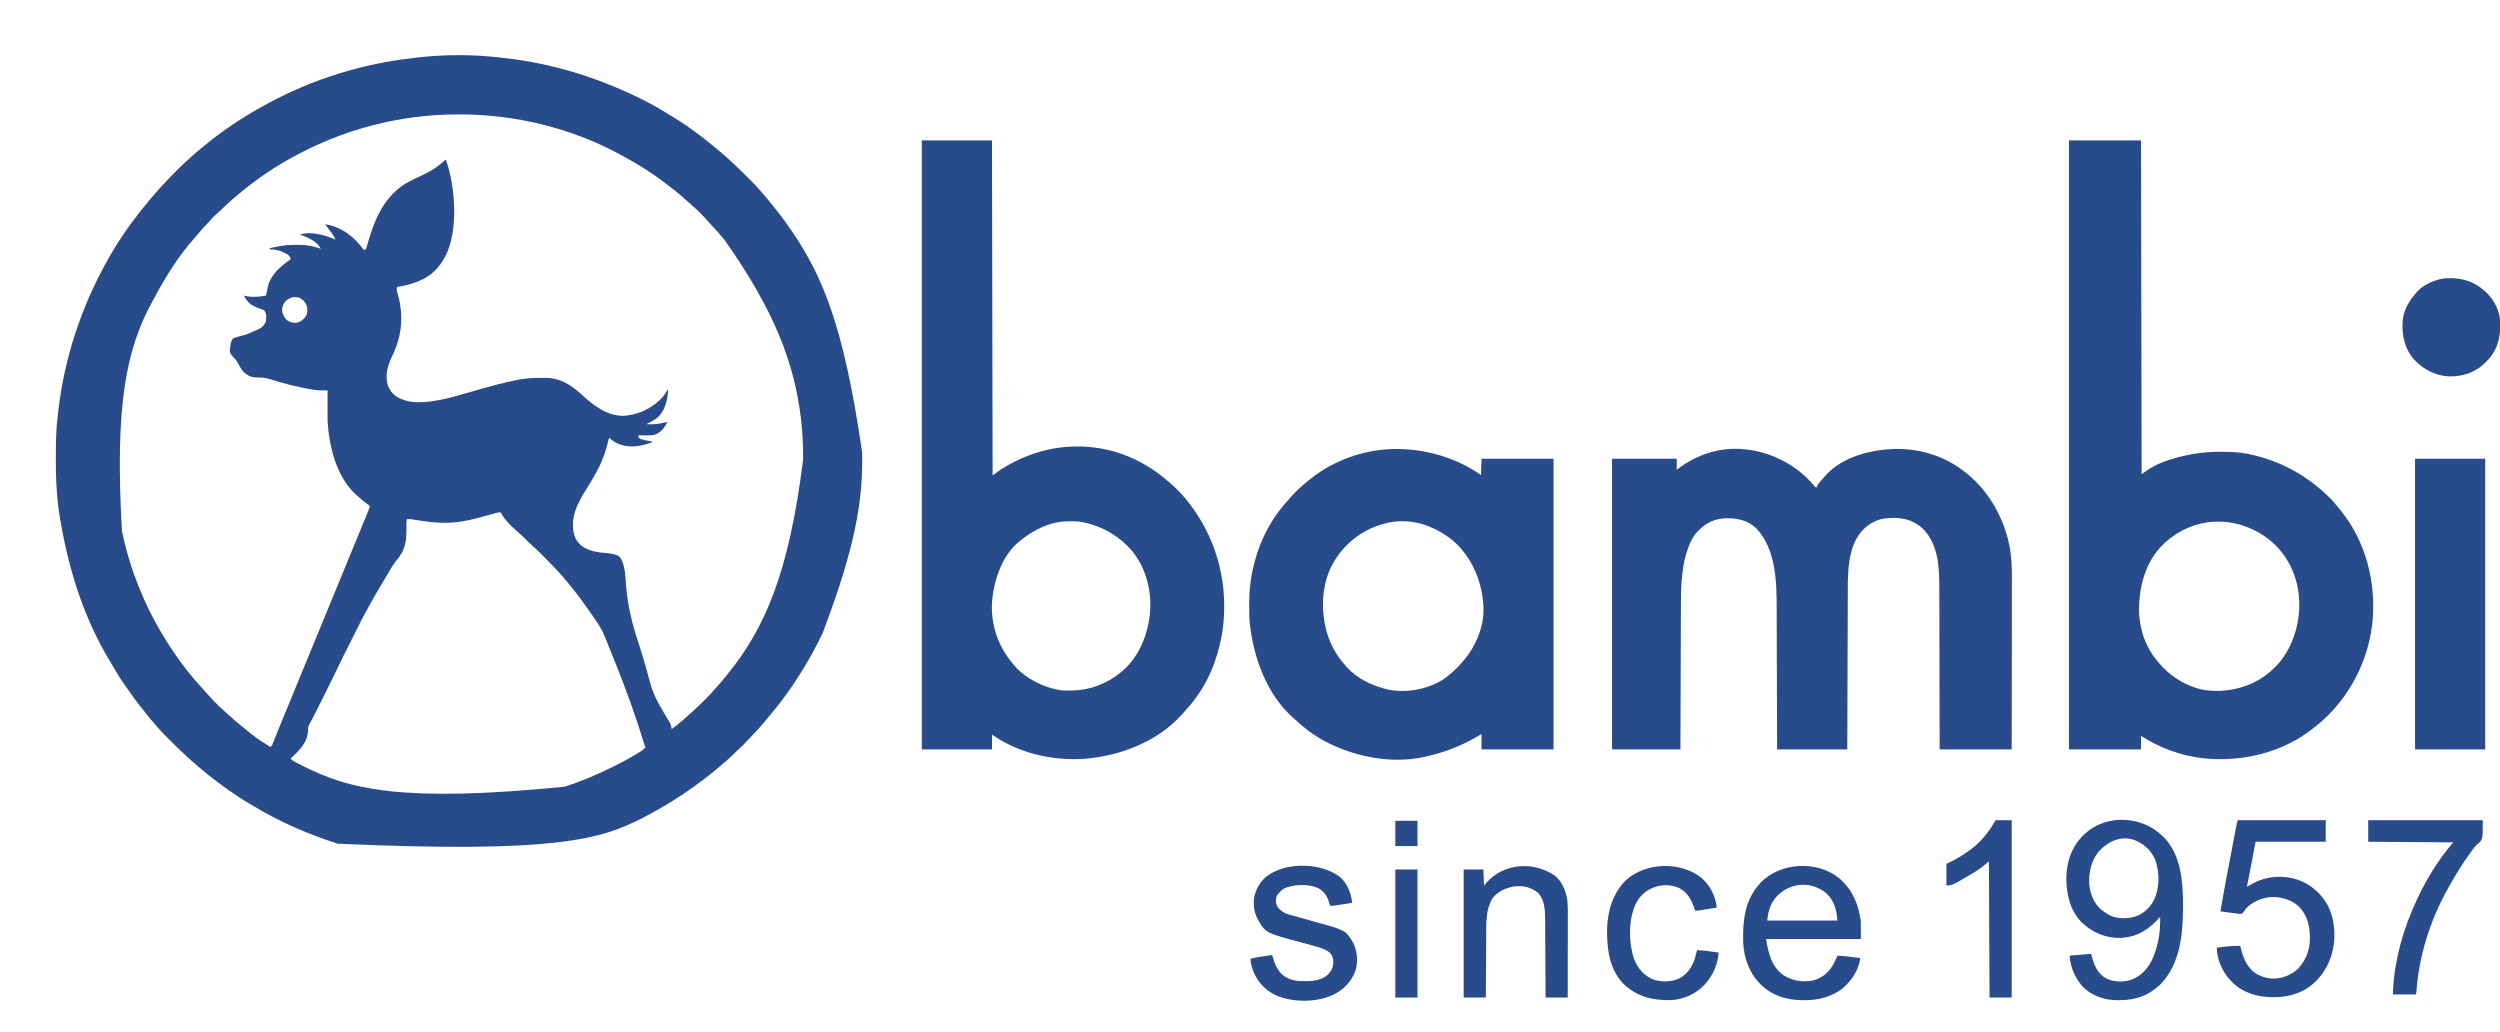 <?xml version="1.0" encoding="UTF-8"?>
<svg version="1.1" xmlns="http://www.w3.org/2000/svg" width="4060" height="1676">
<path d="M0 0 C2.165 0.262 4.332 0.509 6.499 0.754 C83.764 9.571 157.507 32.802 227.067 67.25 C228.018 67.72 228.968 68.19 229.948 68.674 C246.554 76.947 262.328 86.461 278.067 96.25 C279.509 97.142 279.509 97.142 280.98 98.051 C289.218 103.15 297.394 108.265 305.153 114.078 C307.473 115.807 309.809 117.498 312.169 119.172 C321.848 126.053 331.189 133.226 340.327 140.81 C342.767 142.829 345.231 144.819 347.692 146.812 C364.646 160.73 380.576 175.579 396.059 191.111 C398.09 193.148 400.127 195.18 402.165 197.211 C403.487 198.534 404.808 199.856 406.13 201.18 C406.725 201.773 407.319 202.365 407.932 202.976 C412.173 207.24 416.143 211.696 420.067 216.25 C421.113 217.441 422.159 218.631 423.208 219.82 C429.472 226.966 435.518 234.226 441.333 241.742 C443.165 244.109 445.029 246.443 446.927 248.758 C455.204 258.874 462.706 269.453 470.067 280.25 C470.588 281.012 471.109 281.774 471.646 282.56 C521.176 355.255 555.705 437.382 585.067 640.25 C585.1 641.538 585.1 641.538 585.134 642.853 C586.958 719.809 573.104 797.393 521.067 934.25 C520.503 935.423 519.938 936.595 519.357 937.804 C511.006 955.08 502.036 971.841 492.067 988.25 C491.518 989.161 490.969 990.071 490.404 991.01 C473.356 1019.245 454.113 1046.114 432.669 1071.18 C430.325 1073.927 428.068 1076.738 425.817 1079.562 C420.253 1086.392 414.164 1092.719 408.099 1099.1 C406.041 1101.277 404.001 1103.47 401.966 1105.668 C395.091 1113.073 388.146 1120.228 380.61 1126.961 C378.438 1128.916 376.362 1130.914 374.317 1133 C370.741 1136.628 366.934 1139.936 363.067 1143.25 C362.047 1144.134 361.028 1145.018 360.009 1145.902 C345.197 1158.721 329.96 1170.796 314.067 1182.25 C313.333 1182.78 312.599 1183.31 311.843 1183.856 C286.813 1201.885 260.402 1217.962 233.067 1232.25 C231.963 1232.827 230.86 1233.404 229.722 1233.999 C160.812 1269.776 86.161 1292.1 -266.261 1276.435 C-313.653 1261.382 -359.571 1241.592 -402.197 1215.894 C-404.852 1214.298 -407.521 1212.728 -410.195 1211.164 C-421.795 1204.35 -432.949 1197.016 -443.933 1189.25 C-444.709 1188.702 -445.486 1188.153 -446.286 1187.588 C-456.398 1180.423 -466.277 1173.018 -475.933 1165.25 C-476.564 1164.745 -477.195 1164.24 -477.845 1163.72 C-498.266 1147.37 -517.459 1129.913 -535.925 1111.389 C-537.956 1109.352 -539.993 1107.32 -542.031 1105.289 C-543.352 1103.966 -544.674 1102.644 -545.995 1101.32 C-546.59 1100.727 -547.185 1100.135 -547.798 1099.524 C-552.038 1095.26 -556.009 1090.804 -559.933 1086.25 C-560.978 1085.059 -562.025 1083.869 -563.073 1082.68 C-569.336 1075.535 -575.382 1068.277 -581.195 1060.762 C-583.038 1058.381 -584.916 1056.034 -586.827 1053.707 C-593.656 1045.377 -599.834 1036.742 -605.843 1027.805 C-608.09 1024.467 -610.404 1021.196 -612.788 1017.956 C-618.979 1009.53 -624.254 1000.6 -629.547 991.592 C-630.759 989.543 -631.99 987.508 -633.238 985.48 C-676.204 915.544 -704.307 835.259 -719.745 733.688 C-719.845 732.912 -719.944 732.137 -720.047 731.338 C-723.299 705.636 -724.315 679.966 -724.251 654.088 C-724.245 651.774 -724.242 649.46 -724.24 647.146 C-724.204 625.11 -723.86 603.215 -721.183 581.317 C-720.921 579.152 -720.674 576.985 -720.429 574.818 C-710.589 488.595 -683.216 404.247 -638.933 326.25 C-638.494 325.476 -638.055 324.702 -637.603 323.904 C-620.752 294.397 -601.017 266.129 -579.357 239.974 C-577.344 237.538 -575.36 235.08 -573.37 232.625 C-559.119 215.27 -543.848 199.081 -527.995 183.188 C-527.409 182.599 -526.823 182.01 -526.219 181.403 C-519.966 175.129 -513.691 168.986 -506.933 163.25 C-505.325 161.796 -503.72 160.338 -502.12 158.875 C-497.855 155.031 -493.484 151.355 -489.019 147.746 C-486.783 145.938 -484.561 144.119 -482.347 142.285 C-456.075 120.592 -427.527 101.136 -397.933 84.25 C-397.229 83.845 -396.525 83.44 -395.799 83.022 C-390.554 80.015 -385.259 77.11 -379.933 74.25 C-378.96 73.727 -377.988 73.204 -376.986 72.665 C-304.751 34.015 -225.5 9.695 -144.117 0.5 C-142.028 0.261 -139.94 0.009 -137.853 -0.246 C-93.058 -5.627 -44.774 -5.474 0 0 Z M-347.352 165.747 C-349.733 167.134 -352.122 168.505 -354.515 169.871 C-364.965 175.876 -375 182.43 -384.933 189.25 C-385.644 189.737 -386.356 190.225 -387.089 190.727 C-402.465 201.297 -417.207 212.676 -431.328 224.872 C-433.039 226.342 -434.764 227.795 -436.491 229.246 C-442.836 234.596 -448.892 240.062 -454.695 246.008 C-457.37 248.688 -460.195 251.143 -463.066 253.609 C-468.203 258.123 -472.737 263.116 -477.191 268.293 C-478.831 270.135 -480.534 271.85 -482.308 273.562 C-486.096 277.283 -489.362 281.371 -492.687 285.504 C-494.667 287.924 -496.703 290.251 -498.808 292.562 C-524.492 321.23 -545.576 354.881 -563.595 388.751 C-564.787 390.977 -566 393.188 -567.226 395.395 C-609.257 471.647 -628.805 561.92 -616.933 768.25 C-616.698 769.385 -616.464 770.52 -616.222 771.689 C-603.798 830.794 -580.525 888.776 -548.933 940.25 C-548.48 940.991 -548.027 941.733 -547.56 942.497 C-530.747 969.889 -511.642 996.401 -489.89 1020.113 C-488.138 1022.026 -486.436 1023.97 -484.745 1025.938 C-473.617 1038.688 -461.95 1051.438 -449.046 1062.418 C-446.876 1064.299 -444.768 1066.239 -442.664 1068.193 C-436.616 1073.804 -430.377 1079.094 -423.933 1084.25 C-422.814 1085.161 -421.695 1086.072 -420.577 1086.984 C-399.246 1104.555 -399.246 1104.555 -375.933 1119.25 C-372.812 1117.69 -372.269 1114.605 -371.054 1111.5 C-370.77 1110.793 -370.487 1110.085 -370.195 1109.356 C-369.575 1107.809 -368.959 1106.26 -368.345 1104.711 C-366.665 1100.469 -364.961 1096.237 -363.261 1092.004 C-362.906 1091.118 -362.55 1090.231 -362.184 1089.318 C-358.407 1079.909 -354.518 1070.547 -350.62 1061.188 C-344.718 1046.999 -338.867 1032.79 -333.058 1018.562 C-326.842 1003.34 -320.592 988.132 -314.308 972.938 C-308.436 958.737 -302.575 944.531 -296.745 930.312 C-296.42 929.518 -296.094 928.723 -295.758 927.904 C-293.482 922.353 -291.207 916.802 -288.933 911.25 C-286.329 904.896 -283.726 898.541 -281.12 892.188 C-280.794 891.392 -280.468 890.597 -280.132 889.777 C-274.231 875.388 -268.293 861.014 -262.35 846.642 C-256.143 831.628 -249.975 816.599 -243.834 801.558 C-239.473 790.879 -235.095 780.207 -230.687 769.547 C-230.251 768.494 -229.816 767.441 -229.367 766.356 C-227.259 761.26 -225.149 756.165 -223.036 751.07 C-222.274 749.229 -221.512 747.388 -220.749 745.547 C-220.406 744.722 -220.063 743.897 -219.71 743.047 C-217.683 738.148 -215.768 733.223 -213.933 728.25 C-214.683 727.705 -215.433 727.159 -216.206 726.598 C-223.138 721.49 -229.652 716.156 -235.933 710.25 C-236.523 709.724 -237.114 709.198 -237.722 708.656 C-269.04 679.565 -280.354 631.115 -282.933 590.25 C-283.05 586.212 -283.051 582.18 -283.031 578.141 C-283.028 576.501 -283.028 576.501 -283.026 574.829 C-283.021 571.386 -283.008 567.943 -282.995 564.5 C-282.99 562.146 -282.986 559.792 -282.982 557.438 C-282.971 551.708 -282.954 545.979 -282.933 540.25 C-284.294 540.268 -284.294 540.268 -285.683 540.287 C-292.489 540.341 -299.087 540.285 -305.808 539.188 C-306.623 539.058 -307.439 538.929 -308.279 538.795 C-330.163 535.146 -351.466 529.803 -372.616 523.168 C-380.424 520.755 -387.203 518.97 -395.433 519.312 C-406.046 519.397 -411.814 517.295 -419.57 509.926 C-423.5 505.476 -426.18 500.478 -428.933 495.25 C-431.048 491.362 -433.439 488.689 -436.62 485.625 C-439.84 482.075 -441.59 479.786 -441.745 474.938 C-441.542 473.033 -441.266 471.136 -440.933 469.25 C-440.813 468.125 -440.693 466.999 -440.57 465.84 C-439.866 462.012 -439.12 459.483 -436.933 456.25 C-432.385 453.881 -427.863 452.746 -422.872 451.681 C-414.807 449.888 -407.112 446.14 -399.558 442.875 C-398.689 442.512 -397.82 442.149 -396.924 441.774 C-390.465 438.922 -386.909 436.124 -383.64 429.715 C-382.857 426.987 -382.632 424.649 -382.62 421.812 C-382.595 420.453 -382.595 420.453 -382.57 419.066 C-383.037 415.439 -383.848 413.275 -385.933 410.25 C-388.557 408.976 -390.806 408.085 -393.558 407.25 C-405.521 403.153 -413.108 397.899 -418.933 386.25 C-418.362 386.394 -417.791 386.539 -417.202 386.688 C-405.583 389.348 -394.569 388.383 -382.933 386.25 C-382.569 384.458 -382.569 384.458 -382.198 382.629 C-378.705 365.858 -378.705 365.858 -374.933 359.25 C-374.194 357.933 -374.194 357.933 -373.441 356.59 C-365.818 343.821 -354.766 335.831 -342.933 327.25 C-343.639 323.618 -344.838 321.863 -347.804 319.547 C-356.008 314.549 -367.183 310.621 -376.933 311.25 C-376.933 310.59 -376.933 309.93 -376.933 309.25 C-374.702 308.782 -372.468 308.324 -370.23 307.895 C-367.941 307.447 -365.66 306.963 -363.386 306.449 C-353.19 304.305 -343.065 303.925 -332.683 303.875 C-331.671 303.863 -331.671 303.863 -330.639 303.852 C-317.761 303.735 -306.021 305.873 -293.933 310.25 C-299.463 298.844 -313.578 292.517 -324.87 288.25 C-325.881 287.92 -326.892 287.59 -327.933 287.25 C-309.861 281.226 -286.771 288.375 -269.933 295.25 C-273.773 287.609 -278.716 281.001 -283.933 274.25 C-284.935 272.919 -285.936 271.586 -286.933 270.25 C-259.307 275.447 -240.497 289.876 -223.933 312.25 C-222.943 311.92 -221.953 311.59 -220.933 311.25 C-219.827 308.778 -219.827 308.778 -219.023 305.688 C-218.678 304.51 -218.333 303.333 -217.978 302.12 C-217.798 301.489 -217.618 300.858 -217.432 300.209 C-206.359 261.612 -190.132 223.838 -153.925 202.934 C-145.973 198.534 -137.668 194.742 -129.426 190.918 C-117.59 185.375 -106.352 178.939 -96.558 170.188 C-96.001 169.703 -95.444 169.219 -94.87 168.721 C-93.551 167.572 -92.241 166.412 -90.933 165.25 C-77.688 202.881 -72.897 255.401 -81.933 294.25 C-82.099 295.005 -82.265 295.761 -82.437 296.539 C-85.89 311.834 -92.128 325.926 -101.933 338.25 C-102.586 339.079 -103.24 339.908 -103.913 340.762 C-120.473 360.459 -145.419 368.24 -169.933 372.25 C-170.927 375.354 -170.909 377.257 -170.007 380.375 C-169.679 381.55 -169.679 381.55 -169.344 382.748 C-169.105 383.574 -168.866 384.399 -168.62 385.25 C-158.874 420.571 -162.526 453.308 -178.706 486.018 C-185.48 499.885 -190.036 517.067 -184.933 532.25 C-180.696 543.164 -174.593 549.026 -164.058 553.965 C-156.971 556.879 -149.601 558.794 -141.933 559.25 C-141.083 559.303 -140.234 559.356 -139.359 559.41 C-103.976 560.474 -67.887 547.231 -34.116 537.922 C-14.5 532.519 5.08 527.133 25.067 523.25 C26.393 522.985 26.393 522.985 27.746 522.715 C40.507 520.266 53.239 519.949 66.192 519.875 C66.989 519.867 67.787 519.859 68.608 519.851 C95.853 519.642 112.676 531.361 132.067 549.25 C150.397 565.979 172.518 582.19 198.36 581.535 C219.771 579.888 239.045 571.621 255.067 557.25 C255.713 556.687 256.359 556.123 257.024 555.543 C262.405 550.551 266.17 544.415 270.067 538.25 C269.75 551.089 266.757 566.702 259.067 577.25 C258.651 577.856 258.234 578.462 257.805 579.086 C252.403 586.176 244.052 590.581 236.067 594.25 C236.067 594.58 236.067 594.91 236.067 595.25 C247.712 595.814 257.843 594.362 269.067 591.25 C263.691 601.349 259.195 608.406 248.067 612.25 C242.611 613.463 237.249 613.364 231.692 613.312 C230.765 613.308 229.838 613.303 228.884 613.299 C226.611 613.287 224.339 613.271 222.067 613.25 C222.067 614.57 222.067 615.89 222.067 617.25 C226.817 619.928 231.079 621.026 236.38 621.875 C243.953 623.136 243.953 623.136 245.067 624.25 C225.497 631.17 206.487 635.161 186.88 625.938 C182.241 623.503 178.126 620.549 174.067 617.25 C173.756 618.617 173.756 618.617 173.438 620.012 C169.301 637.636 163.75 654.34 155.067 670.25 C154.332 671.631 153.598 673.013 152.864 674.395 C148.092 683.261 142.887 691.804 137.505 700.312 C123.429 722.613 111.486 744.458 116.821 771.754 C119.639 783.601 124.779 789.902 135.067 796.25 C146.147 801.846 156.926 803.519 169.163 804.373 C176.668 804.987 186.235 806.104 192.067 811.25 C200.553 823.644 200.717 843.303 201.849 857.746 C204.382 889.662 211.422 918.292 221.392 948.631 C225.609 961.478 229.535 974.398 233.352 987.37 C245.525 1033.605 245.525 1033.605 269.317 1074.312 C273.426 1079.209 274.931 1084.025 276.067 1090.25 C287.397 1082.093 297.758 1072.642 308.067 1063.25 C308.93 1062.48 309.792 1061.711 310.68 1060.918 C317.269 1054.986 323.601 1048.821 329.88 1042.562 C330.68 1041.767 331.48 1040.971 332.305 1040.151 C337.099 1035.345 341.642 1030.395 346.067 1025.25 C347.522 1023.642 348.979 1022.038 350.442 1020.438 C355.173 1015.188 359.637 1009.754 364.067 1004.25 C364.993 1003.117 365.918 1001.984 366.844 1000.852 C426.656 927.353 466.407 837.338 489.317 652.5 C489.318 651.359 489.318 650.219 489.319 649.043 C489.3 628.645 488.441 608.51 486.067 588.25 C485.94 587.159 485.94 587.159 485.81 586.046 C475.226 496.539 443.06 411.36 362.482 296.969 C361.222 295.438 359.983 293.89 358.747 292.34 C353.295 285.51 347.405 279.162 341.411 272.812 C338.742 269.983 336.139 267.105 333.567 264.188 C325.946 255.669 317.839 247.4 309.11 240.012 C306.962 238.159 304.881 236.242 302.803 234.312 C296.753 228.698 290.512 223.408 284.067 218.25 C282.936 217.328 281.806 216.404 280.677 215.48 C259.195 197.987 236.144 181.965 212.067 168.25 C211.407 167.872 210.746 167.495 210.066 167.106 C204.768 164.09 199.428 161.154 194.067 158.25 C192.776 157.548 192.776 157.548 191.458 156.832 C111.884 113.785 21.153 91.95 -69.183 92.062 C-70.545 92.063 -70.545 92.063 -71.934 92.064 C-164.376 92.23 -258.289 115.181 -347.352 165.747 Z M-351.683 395.938 C-355.04 400.388 -357.08 405.211 -356.808 410.84 C-355.707 417.378 -353.422 421.952 -348.495 426.5 C-343.117 430.173 -338.363 431.1 -331.933 430.25 C-325.724 428.365 -321.486 424.603 -317.933 419.25 C-315.343 413.6 -315.145 408.166 -316.995 402.25 C-319.195 396.89 -323.119 392.629 -328.323 390.078 C-337.665 387.113 -344.845 389.255 -351.683 395.938 Z M-13.491 740.516 C-15.259 740.999 -17.027 741.482 -18.794 741.965 C-21.554 742.724 -24.313 743.484 -27.072 744.249 C-43.424 748.77 -59.964 753.154 -76.933 754.5 C-77.744 754.577 -78.555 754.655 -79.39 754.734 C-89.655 755.64 -99.864 755.365 -110.12 754.5 C-111.133 754.416 -112.146 754.333 -113.19 754.247 C-122.111 753.446 -130.914 752.109 -139.734 750.571 C-144.524 749.743 -149.048 749 -153.933 749.25 C-154.95 752.59 -155.021 755.573 -154.96 759.055 C-154.946 760.189 -154.932 761.323 -154.918 762.492 C-154.902 763.691 -154.886 764.89 -154.87 766.125 C-154.781 786.647 -157.305 800.222 -170.933 816.25 C-176.135 822.528 -180.093 829.467 -184.167 836.5 C-186.503 840.531 -188.894 844.526 -191.304 848.512 C-207.424 875.183 -222.85 902.402 -236.536 930.407 C-240.742 938.967 -245.044 947.48 -249.323 956.004 C-250.899 959.145 -252.475 962.287 -254.05 965.429 C-254.841 967.006 -255.632 968.582 -256.425 970.158 C-261.053 979.367 -265.598 988.608 -270.019 997.918 C-276.53 1011.612 -283.315 1025.167 -290.105 1038.725 C-291.904 1042.317 -293.699 1045.91 -295.493 1049.505 C-296.901 1052.325 -298.311 1055.144 -299.722 1057.962 C-300.385 1059.287 -301.047 1060.612 -301.708 1061.937 C-305.259 1069.048 -308.88 1076.093 -312.809 1083.004 C-314.284 1085.951 -314.601 1088.408 -314.558 1091.688 C-315.343 1112.408 -328.869 1124.802 -342.933 1138.25 C-340.425 1141.099 -337.664 1142.618 -334.316 1144.367 C-333.167 1144.967 -332.018 1145.568 -330.835 1146.186 C-329.576 1146.833 -328.317 1147.48 -327.058 1148.125 C-326.414 1148.456 -325.77 1148.787 -325.106 1149.128 C-248.643 1188.329 -163.511 1210.099 102.102 1183.886 C130.022 1174.848 156.822 1163.336 183.067 1150.25 C184.043 1149.764 185.018 1149.278 186.024 1148.778 C197.186 1143.181 208.068 1137.211 218.755 1130.75 C219.729 1130.162 220.704 1129.575 221.708 1128.969 C223.067 1128.134 223.067 1128.134 224.454 1127.281 C225.25 1126.792 226.046 1126.303 226.867 1125.799 C229.206 1124.152 231.105 1122.325 233.067 1120.25 C219.134 1074.087 202.978 1029.013 185.067 984.25 C184.716 983.373 184.366 982.495 184.004 981.591 C180.196 972.072 176.356 962.566 172.454 953.085 C170.799 949.058 169.183 945.019 167.594 940.965 C163 929.43 157.116 919.657 149.8 909.64 C147.44 906.385 145.162 903.077 142.876 899.771 C131.561 883.44 119.825 867.486 107.067 852.25 C106.559 851.643 106.052 851.036 105.529 850.411 C104.027 848.623 102.518 846.841 101.005 845.062 C100.583 844.565 100.161 844.068 99.727 843.555 C90.372 832.669 80.373 822.391 70.211 812.264 C68.301 810.359 66.397 808.449 64.493 806.539 C59.04 801.084 53.602 795.686 47.722 790.687 C45.029 788.348 42.556 785.803 40.067 783.25 C36.804 779.942 33.544 776.703 30.005 773.688 C18.876 764.182 4.632 751.38 -1.933 738.25 C-5.987 738.25 -9.617 739.436 -13.491 740.516 Z " fill="#284B8C" transform="translate(814.933,93.75)"/>
<path d="M0 0 C37.62 0 75.24 0 114 0 C114.33 179.52 114.66 359.04 115 544 C119.62 540.7 124.24 537.4 129 534 C132.382 531.901 135.721 529.875 139.188 527.938 C140.081 527.436 140.975 526.934 141.896 526.417 C194.626 497.155 253.633 489.103 311.975 505.12 C341.259 513.637 368.251 527.919 392 547 C392.568 547.452 393.136 547.905 393.722 548.371 C409.835 561.322 424.92 576.202 437 593 C437.478 593.65 437.957 594.3 438.45 594.97 C481.95 654.077 498.723 726.543 488 799 C485.546 813.988 481.8 828.598 477 843 C476.666 844.011 476.666 844.011 476.326 845.042 C466.396 874.589 450.194 902.085 428.957 924.891 C427.171 926.816 425.492 928.795 423.812 930.812 C384.425 975.839 322.086 999.935 263.688 1004.312 C210.941 1007.693 157.701 995.213 114 965 C114 972.92 114 980.84 114 989 C76.38 989 38.76 989 0 989 C0 662.63 0 336.26 0 0 Z M209 623 C208.331 623.209 207.663 623.418 206.974 623.633 C189.414 629.286 174.291 638.469 160 650 C159.126 650.688 158.252 651.377 157.352 652.086 C131.036 673.97 117.942 712.107 114.41 745.105 C110.988 782.51 122.25 818.745 146.078 847.699 C146.712 848.458 147.347 849.218 148 850 C148.552 850.687 149.103 851.374 149.672 852.082 C167.648 873.782 197.584 888.493 225 893 C229.864 893.41 234.683 893.478 239.562 893.438 C240.868 893.429 242.174 893.421 243.519 893.412 C273.252 892.899 299.968 882.694 323 864 C323.749 863.393 324.498 862.786 325.27 862.16 C353.056 838.73 367.494 801.809 370.688 766.336 C373.428 731.071 364.114 694.246 341.419 666.651 C319.281 640.903 288.698 623.905 255 619 C239.376 618.068 223.986 618.222 209 623 Z " fill="#284B8C" transform="translate(1497,228)"/>
<path d="M0 0 C38.61 0 77.22 0 117 0 C117.33 178.86 117.66 357.72 118 542 C121.3 539.69 124.6 537.38 128 535 C130.288 533.585 132.598 532.204 134.938 530.875 C136.019 530.254 137.101 529.632 138.215 528.992 C147.5 523.988 157.023 520.491 167.125 517.5 C167.773 517.307 168.421 517.114 169.089 516.915 C194.291 509.439 219.362 505.577 245.625 505.688 C246.548 505.69 247.471 505.692 248.423 505.694 C262.464 505.747 276.202 506.171 290 509 C291.495 509.306 291.495 509.306 293.02 509.618 C341.838 519.945 383.957 542.643 420 577 C420.799 577.758 421.598 578.516 422.422 579.297 C428.107 584.825 433.076 590.794 438 597 C438.862 598.049 439.725 599.097 440.59 600.145 C482.207 651.077 499.204 717.833 492.812 782.688 C487.656 830.213 469.57 874.511 440 912 C439.566 912.552 439.133 913.104 438.686 913.673 C427.445 927.841 414.375 941.025 400 952 C399.036 952.781 398.072 953.562 397.078 954.367 C347.097 994.59 280.219 1010.096 217.144 1003.375 C180.867 999.043 147.613 986.68 117 967 C117 974.26 117 981.52 117 989 C78.39 989 39.78 989 0 989 C0 662.63 0 336.26 0 0 Z M148.438 660.688 C122.502 689.067 112.86 729.603 113.864 767.134 C115.025 791.564 122.564 817.096 137 837 C137.374 837.519 137.749 838.039 138.134 838.574 C156.23 863.406 179.42 881.287 209 890 C210.158 890.342 211.315 890.683 212.508 891.035 C232.773 895.823 257.073 894.673 277 889 C277.667 888.818 278.334 888.636 279.021 888.449 C298.704 882.96 317.387 872.226 332 858 C332.831 857.23 333.663 856.461 334.52 855.668 C341.059 849.45 346.238 842.623 351 835 C351.571 834.091 351.571 834.091 352.153 833.164 C372.598 800.081 378.935 758.33 370.312 720.5 C361.735 685.475 341.907 657.612 311.262 638.664 C256.822 606.061 191.885 614.565 148.438 660.688 Z " fill="#284B8C" transform="translate(3360,228)"/>
<path d="M0 0 C0.632 0.307 1.265 0.613 1.917 0.929 C22.414 11.008 41.326 25.936 55.773 43.652 C56.979 45.14 56.979 45.14 59 46 C59.213 45.317 59.425 44.634 59.645 43.93 C61.422 40.089 63.901 37.28 66.688 34.125 C67.235 33.5 67.782 32.875 68.346 32.231 C69.889 30.48 71.443 28.739 73 27 C73.901 25.969 73.901 25.969 74.82 24.918 C101.795 -4.105 146.56 -15.516 184.743 -16.925 C223.813 -17.824 262.271 -7.147 294 16 C295.047 16.75 296.093 17.5 297.172 18.273 C325.299 39.04 346.524 67.906 360 100 C360.302 100.719 360.605 101.438 360.917 102.179 C364.829 111.68 367.791 121.339 370.25 131.312 C370.601 132.713 370.601 132.713 370.959 134.143 C375.637 154.113 376.439 173.903 376.348 194.339 C376.335 198.066 376.34 201.793 376.342 205.52 C376.343 211.95 376.334 218.381 376.317 224.811 C376.293 234.107 376.285 243.404 376.281 252.701 C376.275 267.79 376.255 282.88 376.226 297.97 C376.199 312.613 376.178 327.256 376.165 341.898 C376.164 342.804 376.163 343.709 376.162 344.642 C376.158 349.184 376.155 353.726 376.151 358.268 C376.12 395.846 376.065 433.423 376 471 C337.39 471 298.78 471 259 471 C258.978 457.995 258.978 457.995 258.956 444.728 C258.907 416.916 258.844 389.103 258.771 361.291 C258.76 356.963 258.749 352.635 258.738 348.307 C258.734 347.015 258.734 347.015 258.731 345.697 C258.696 331.789 258.671 317.881 258.65 303.974 C258.628 289.679 258.595 275.384 258.551 261.09 C258.525 252.285 258.507 243.481 258.501 234.676 C258.495 228.62 258.479 222.564 258.454 216.508 C258.44 213.026 258.431 209.544 258.435 206.061 C258.45 173.075 256.093 137.327 231.699 112.457 C228.035 109.121 224.323 106.408 220 104 C219.403 103.636 218.806 103.273 218.191 102.898 C202.32 93.956 181.249 93.623 163.75 97.062 C152.152 100.446 142.315 106.22 134 115 C133.377 115.652 132.755 116.305 132.113 116.977 C108.54 144.417 109.87 188.135 109.795 221.925 C109.786 224.647 109.775 227.368 109.765 230.089 C109.743 235.924 109.725 241.759 109.709 247.594 C109.686 256.031 109.658 264.467 109.629 272.903 C109.581 286.594 109.538 300.285 109.497 313.976 C109.458 327.267 109.416 340.558 109.372 353.849 C109.368 355.08 109.368 355.08 109.364 356.336 C109.35 360.454 109.337 364.572 109.323 368.69 C109.209 402.793 109.103 436.897 109 471 C71.38 471 33.76 471 -5 471 C-5.049 452.978 -5.098 434.955 -5.148 416.387 C-5.184 404.934 -5.22 393.482 -5.258 382.029 C-5.278 376.007 -5.298 369.985 -5.317 363.963 C-5.32 363.208 -5.322 362.453 -5.325 361.676 C-5.364 349.552 -5.397 337.428 -5.427 325.305 C-5.459 312.828 -5.497 300.351 -5.543 287.875 C-5.57 280.199 -5.593 272.523 -5.607 264.848 C-5.619 258.925 -5.642 253.002 -5.667 247.08 C-5.676 244.677 -5.682 242.275 -5.684 239.872 C-5.728 196.904 -7.384 145.903 -38.297 112.52 C-51.935 99.216 -68.491 95.488 -86.992 95.578 C-105.156 96.01 -119.131 102.197 -132 115 C-132.615 115.58 -133.23 116.16 -133.863 116.758 C-143.736 126.88 -149.279 141.637 -153 155 C-153.357 156.266 -153.714 157.532 -154.082 158.836 C-156.306 167.21 -157.622 175.657 -158.688 184.25 C-158.807 185.2 -158.926 186.15 -159.049 187.128 C-161.193 205.867 -161.159 224.775 -161.205 243.609 C-161.215 246.104 -161.225 248.6 -161.235 251.096 C-161.257 256.422 -161.275 261.748 -161.291 267.075 C-161.314 274.776 -161.342 282.476 -161.371 290.177 C-161.419 302.677 -161.462 315.177 -161.503 327.677 C-161.542 339.805 -161.584 351.933 -161.628 364.06 C-161.63 364.818 -161.633 365.576 -161.636 366.357 C-161.658 372.285 -161.679 378.213 -161.701 384.142 C-161.807 413.094 -161.903 442.047 -162 471 C-198.63 471 -235.26 471 -273 471 C-273 315.24 -273 159.48 -273 -1 C-238.35 -1 -203.7 -1 -168 -1 C-168 4.94 -168 10.88 -168 17 C-166.164 15.598 -164.329 14.195 -162.438 12.75 C-141.606 -2.381 -116.574 -12.719 -91 -16 C-89.907 -16.141 -88.814 -16.281 -87.688 -16.426 C-57.585 -19.372 -27.058 -13.198 0 0 Z " fill="#284B8C" transform="translate(2891,746)"/>
<path d="M0 0 C0.66 0.66 1.32 1.32 2 2 C2.33 -6.91 2.66 -15.82 3 -25 C41.61 -25 80.22 -25 120 -25 C120 130.76 120 286.52 120 447 C81.39 447 42.78 447 3 447 C3 438.75 3 430.5 3 422 C0.339 423.588 -2.321 425.176 -5.062 426.812 C-32.773 442.896 -62.57 453.741 -94 460 C-95.105 460.231 -96.209 460.461 -97.348 460.699 C-154.735 471.14 -222.464 454.546 -270.603 422.254 C-280.353 415.468 -289.383 408.171 -298 400 C-299.308 398.89 -300.62 397.786 -301.938 396.688 C-344.772 359.175 -366.625 300.231 -373 245 C-373.096 244.219 -373.191 243.438 -373.29 242.633 C-374.305 233.244 -374.244 223.808 -374.25 214.375 C-374.251 213.464 -374.251 212.553 -374.252 211.615 C-374.235 196.889 -373.56 182.531 -371 168 C-370.751 166.544 -370.751 166.544 -370.496 165.06 C-362.313 118.676 -342.955 76.901 -311.039 42.223 C-309.187 40.204 -307.402 38.147 -305.625 36.062 C-297.818 27.14 -289.288 19.349 -280 12 C-279.247 11.368 -278.494 10.737 -277.719 10.086 C-243.304 -18.554 -198.58 -36.366 -154 -40 C-152.871 -40.093 -152.871 -40.093 -151.719 -40.187 C-99.774 -44.161 -43.056 -29.688 0 0 Z M-157 81 C-157.707 81.204 -158.415 81.407 -159.144 81.617 C-193.501 91.825 -221.34 114.693 -238.746 145.754 C-257.301 180.041 -258.373 222.48 -247.538 259.322 C-241.238 279.513 -231.209 296.432 -217 312 C-216.125 312.959 -215.249 313.918 -214.348 314.906 C-198.109 331.884 -178.349 341.589 -156 348 C-154.743 348.364 -153.486 348.727 -152.191 349.102 C-121.412 356.316 -87.627 350.401 -60.691 334.355 C-55.379 331.053 -50.659 327.161 -46 323 C-45.126 322.246 -44.252 321.492 -43.352 320.715 C-38.112 316.128 -33.452 311.343 -29 306 C-28.229 305.129 -27.458 304.257 -26.664 303.359 C-6.258 279.877 7.405 247.301 6.219 215.824 C6.147 214.892 6.074 213.96 6 213 C5.907 211.707 5.814 210.414 5.719 209.082 C2.44 170.502 -14.201 132.818 -43.945 107.492 C-76.187 81.715 -116.271 69.02 -157 81 Z " fill="#284B8C" transform="translate(2403,770)"/>
<path d="M0 0 C37.62 0 75.24 0 114 0 C114 155.76 114 311.52 114 472 C76.38 472 38.76 472 0 472 C0 316.24 0 160.48 0 0 Z " fill="#284B8C" transform="translate(3922,745)"/>
<path d="M0 0 C0.92 0.441 1.841 0.882 2.789 1.336 C9.972 4.998 15.986 9.657 22 15 C22.71 15.626 23.421 16.253 24.152 16.898 C45.884 37.297 53.897 68.229 56 97 C56.085 98.062 56.169 99.124 56.257 100.219 C56.979 109.927 57.202 119.581 57.188 129.312 C57.187 130.093 57.186 130.874 57.186 131.679 C57.095 175.327 52.894 224.372 20.805 257.254 C2.247 275.423 -19.197 283.145 -45 283.25 C-46.858 283.281 -46.858 283.281 -48.754 283.312 C-69.209 283.398 -88.805 277.041 -104.031 263.062 C-117.287 249.175 -125.317 231.139 -127 212 C-125.008 210.008 -121.203 210.47 -118.465 210.246 C-117.712 210.181 -116.958 210.116 -116.182 210.049 C-113.768 209.841 -111.353 209.639 -108.938 209.438 C-107.304 209.298 -105.671 209.158 -104.037 209.018 C-100.025 208.674 -96.013 208.335 -92 208 C-91.688 209.172 -91.377 210.343 -91.056 211.55 C-87.104 226.261 -82.202 239.43 -68.402 247.523 C-55.954 253.721 -42.194 254.375 -28.812 250.812 C-12.475 245.242 -1.979 234.5 6.062 219.562 C15.474 199.887 20.26 176.645 20.062 154.875 C20.053 153.573 20.044 152.271 20.035 150.93 C20.024 149.963 20.012 148.996 20 148 C19.299 148.785 18.598 149.57 17.875 150.379 C1.013 169.129 -17.568 180.503 -43.336 182.223 C-68.286 182.879 -89.661 173.726 -107.688 156.625 C-126.868 136.593 -132.773 109.273 -132.25 82.352 C-131.418 59.35 -124.571 37.36 -109 20 C-108.188 19.094 -107.376 18.188 -106.539 17.254 C-79.43 -11.405 -35.066 -17.182 0 0 Z M-79 41 C-91.961 56.448 -96.218 76.204 -95 96 C-93.446 110.906 -87.404 125.891 -76 136 C-72.791 138.563 -69.493 140.842 -66 143 C-65.366 143.401 -64.732 143.802 -64.078 144.215 C-51.289 151.457 -35.722 151.43 -21.874 147.914 C-7.745 143.886 2.927 133.587 10 121 C19.114 101.055 19.259 78.487 13.004 57.688 C7.142 42.11 -3.847 31.308 -18.688 24.445 C-41.097 14.668 -63.142 24.393 -79 41 Z " fill="#284B8C" transform="translate(3488,1341)"/>
<path d="M0 0 C47.19 0 94.38 0 143 0 C143 11.55 143 23.1 143 35 C105.38 35 67.76 35 29 35 C27.35 43.91 25.7 52.82 24 62 C22.407 70.232 20.807 78.461 19.188 86.688 C18.777 88.781 18.366 90.874 17.955 92.967 C16.972 97.978 15.986 102.989 15 108 C15.54 107.71 16.08 107.42 16.637 107.122 C19.115 105.795 21.597 104.476 24.078 103.156 C25.353 102.472 25.353 102.472 26.653 101.774 C48.095 90.402 73.16 89.205 96.25 96.25 C118.014 103.304 136.581 119.51 147.055 139.832 C158.68 163.969 160.043 194.512 152 220 C151.796 220.653 151.593 221.305 151.383 221.978 C144.158 244.127 127.866 265.313 107.138 276.264 C91.259 284.285 76.212 287.424 58.438 287.375 C57.732 287.375 57.027 287.375 56.301 287.374 C31.575 287.3 8.906 280.529 -9.18 262.879 C-24.013 247.92 -33.494 228.29 -34 207 C-21.313 205.342 -8.816 203.915 4 204 C4.15 204.579 4.301 205.157 4.456 205.753 C9.347 224.334 14.738 240.125 32.062 250.496 C38.917 254.005 46.3 256.419 54 257 C54.637 257.052 55.274 257.103 55.93 257.156 C70.715 257.806 85.271 252.233 96.438 242.688 C109.28 230.245 116.672 212.962 117.203 195.094 C117.493 174.446 114.662 156.496 100.043 140.914 C89.583 130.784 76.307 126.038 62 125 C60.989 124.919 60.989 124.919 59.957 124.836 C44.03 124.179 28.272 130.182 16.312 140.562 C13.473 143.257 11.529 145.694 9.688 149.125 C7 152 7 152 4.586 152.312 C1.768 152.138 -0.977 151.805 -3.763 151.353 C-7.332 150.79 -10.916 150.346 -14.5 149.88 C-17.373 149.496 -20.243 149.097 -23.113 148.691 C-24.029 148.562 -24.945 148.432 -25.888 148.299 C-26.585 148.2 -27.282 148.102 -28 148 C-24.769 128.928 -21.349 109.902 -17.734 90.898 C-17.251 88.346 -16.767 85.794 -16.283 83.242 C-15.283 77.967 -14.281 72.691 -13.278 67.417 C-12.121 61.329 -10.966 55.241 -9.814 49.152 C-8.694 43.237 -7.571 37.323 -6.448 31.409 C-5.974 28.91 -5.5 26.412 -5.027 23.914 C-4.371 20.452 -3.713 16.99 -3.054 13.529 C-2.859 12.5 -2.665 11.472 -2.465 10.413 C-2.286 9.474 -2.107 8.536 -1.922 7.569 C-1.767 6.754 -1.612 5.939 -1.453 5.1 C-1 3 -1 3 0 0 Z " fill="#284B8C" transform="translate(3634,1332)"/>
<path d="M0 0 C21.417 18.975 30.536 41.25 34.535 69.246 C34.535 78.816 34.535 88.386 34.535 98.246 C-16.285 98.246 -67.105 98.246 -119.465 98.246 C-115.14 122.034 -111.166 142.365 -91.055 157 C-76.69 166.083 -60.041 168.738 -43.355 165.598 C-29.062 161.881 -19.026 153.78 -11.277 141.371 C-8.293 136.171 -5.83 130.751 -3.465 125.246 C8.959 125.871 21.22 127.554 33.535 129.246 C31.402 148.223 19.209 166.265 4.949 178.457 C-13.254 192.389 -34.561 197.665 -57.152 197.559 C-58.378 197.554 -59.604 197.55 -60.867 197.546 C-84.095 197.258 -106.954 191.18 -124.465 175.246 C-125.822 174.028 -125.822 174.028 -127.207 172.785 C-146.294 154.756 -155.647 128.857 -156.587 102.865 C-157.314 68.707 -154.15 35.921 -130.465 9.246 C-129.863 8.562 -129.261 7.877 -128.641 7.172 C-96.721 -26.889 -35.507 -29.768 0 0 Z M-103.465 30.473 C-112.82 41.885 -116.015 53.744 -117.465 68.246 C-79.845 68.246 -42.225 68.246 -3.465 68.246 C-4.883 51.229 -8.548 35.89 -21.465 23.867 C-47.029 3.146 -81.583 6.113 -103.465 30.473 Z " fill="#284B8C" transform="translate(2987.465,1426.754)"/>
<path d="M0 0 C1.177 0.966 2.344 1.945 3.5 2.938 C4.457 3.682 4.457 3.682 5.434 4.441 C19.072 15.475 29.349 33.489 31.5 50.938 C33.278 74.519 29.662 96.63 14.074 115.195 C11.952 117.543 9.821 119.782 7.5 121.938 C6.877 122.542 6.255 123.147 5.613 123.77 C-10.066 138.492 -30.172 144.746 -51.422 144.184 C-73.701 143.12 -92.731 133.032 -107.84 116.98 C-123.597 99.454 -127.862 77.616 -126.719 54.79 C-125.512 39.06 -117.751 23.744 -107.5 11.938 C-107.078 11.363 -106.657 10.788 -106.223 10.195 C-96.068 -3.201 -77.488 -11.681 -61.316 -14.625 C-39.113 -17.17 -18.305 -13.309 0 0 Z " fill="#284B8C" transform="translate(4028.5,467.062)"/>
<path d="M0 0 C11.226 10.707 16.758 25.497 18.625 40.688 C11.349 42.136 4.029 43.252 -3.312 44.312 C-4.236 44.448 -5.16 44.583 -6.112 44.722 C-7.431 44.91 -7.431 44.91 -8.777 45.102 C-9.566 45.215 -10.355 45.327 -11.168 45.444 C-13.375 45.688 -13.375 45.688 -17.375 45.688 C-17.583 44.865 -17.79 44.043 -18.004 43.195 C-21.002 32.333 -25.158 23.828 -35.043 17.867 C-50.473 10.062 -71.156 10.626 -87.375 15.688 C-94.485 18.03 -99.066 22.641 -103.375 28.688 C-105.596 33.75 -105.91 38.371 -104.375 43.688 C-101.503 50.526 -96.755 54.191 -90.375 57.688 C-86.635 59.187 -82.823 60.258 -78.938 61.312 C-77.805 61.635 -76.673 61.958 -75.506 62.291 C-72.224 63.224 -68.938 64.143 -65.65 65.055 C-58.617 67.01 -51.591 68.989 -44.567 70.975 C-41.888 71.729 -39.206 72.471 -36.524 73.211 C8.302 85.732 8.302 85.732 20.082 105.707 C27.087 119.238 28.175 136.192 24 150.875 C17.04 169.499 4.233 182.646 -13.693 190.954 C-39.757 202.38 -74.28 202.656 -100.938 192.875 C-118.908 185.78 -131.793 173.627 -140.188 156.25 C-143.412 148.626 -146.799 140.064 -146.375 131.688 C-139.129 129.677 -131.812 128.623 -124.375 127.562 C-123.123 127.381 -121.872 127.199 -120.582 127.012 C-117.514 126.567 -114.445 126.125 -111.375 125.688 C-111.011 126.882 -110.648 128.077 -110.273 129.309 C-106.424 141.798 -106.424 141.798 -99.375 152.688 C-98.644 153.616 -98.644 153.616 -97.898 154.562 C-90.504 163.014 -78.502 167.112 -67.508 167.89 C-64.357 167.991 -61.215 168.01 -58.062 168 C-56.486 168.024 -56.486 168.024 -54.877 168.049 C-43.027 168.056 -30.194 165.763 -21.082 157.645 C-14.845 151.043 -12.29 145.616 -12 136.562 C-12.18 130.354 -13.581 126.84 -17.562 122.062 C-22.947 117.516 -29.372 115.119 -36.062 113.062 C-37.227 112.698 -37.227 112.698 -38.415 112.326 C-46.651 109.807 -54.978 107.623 -63.299 105.404 C-121.679 89.826 -121.679 89.826 -133.84 69.438 C-141.22 56.217 -143.077 42.45 -139.656 27.559 C-135.17 12.728 -126.589 0.594 -112.953 -6.977 C-112.102 -7.417 -111.252 -7.858 -110.375 -8.312 C-109.13 -8.974 -109.13 -8.974 -107.859 -9.648 C-76.535 -25.123 -27.526 -22.411 0 0 Z " fill="#284B8C" transform="translate(2177.375,1425.312)"/>
<path d="M0 0 C11.852 9.353 18.275 25.477 20.288 40.091 C21.138 47.693 21.134 55.264 21.114 62.905 C21.113 64.384 21.113 65.863 21.114 67.343 C21.114 71.33 21.108 75.316 21.101 79.303 C21.095 83.481 21.095 87.658 21.093 91.835 C21.09 99.733 21.082 107.63 21.072 115.528 C21.061 124.524 21.055 133.52 21.05 142.517 C21.04 161.011 21.022 179.506 21 198 C9.12 198 -2.76 198 -15 198 C-15.02 193.863 -15.04 189.725 -15.06 185.462 C-15.127 171.76 -15.205 158.058 -15.288 144.355 C-15.338 136.051 -15.384 127.747 -15.422 119.443 C-15.455 112.2 -15.495 104.956 -15.543 97.713 C-15.568 93.883 -15.59 90.053 -15.603 86.222 C-15.616 82.606 -15.639 78.99 -15.667 75.373 C-15.681 73.437 -15.684 71.5 -15.688 69.563 C-15.824 54.999 -16.758 39.316 -27 28 C-38.955 18.775 -51.525 15.726 -66.5 17.625 C-79.964 20.104 -93.076 25.82 -101.438 37.125 C-112.46 55.854 -111.322 78.043 -111.405 98.964 C-111.421 102.455 -111.447 105.947 -111.473 109.438 C-111.519 116.025 -111.556 122.612 -111.589 129.198 C-111.628 136.708 -111.677 144.217 -111.727 151.726 C-111.83 167.151 -111.918 182.575 -112 198 C-123.88 198 -135.76 198 -148 198 C-148 129.36 -148 60.72 -148 -10 C-137.44 -10 -126.88 -10 -116 -10 C-115.67 -1.42 -115.34 7.16 -115 16 C-113.391 14.185 -111.782 12.37 -110.125 10.5 C-81.883 -20.456 -34.325 -23.372 0 0 Z " fill="#284B8C" transform="translate(2525,1422)"/>
<path d="M0 0 C61.38 0 122.76 0 186 0 C186 29 186 29 181.438 35.562 C179.875 36.867 178.311 38.17 176.724 39.443 C173.213 42.613 170.541 46.516 167.75 50.312 C167.117 51.166 166.484 52.019 165.832 52.898 C152.496 71.068 140.965 90.329 130 110 C129.527 110.845 129.054 111.69 128.567 112.56 C100.482 163.128 82.192 220.885 78.257 278.654 C78 281 78 281 77 283 C64.79 283 52.58 283 40 283 C41.614 229.343 56.987 175.29 80 127 C80.431 126.088 80.862 125.177 81.307 124.238 C96.451 92.437 115.068 62.754 138 36 C69.69 35.505 69.69 35.505 0 35 C0 23.45 0 11.9 0 0 Z " fill="#284B8C" transform="translate(3846,1332)"/>
<path d="M0 0 C14.791 12.222 23.912 30.291 25.875 49.25 C21.373 49.965 16.871 50.677 12.368 51.386 C10.836 51.628 9.305 51.87 7.773 52.114 C5.572 52.463 3.37 52.81 1.168 53.156 C0.483 53.266 -0.201 53.375 -0.906 53.488 C-3.685 53.922 -6.307 54.25 -9.125 54.25 C-9.477 53.223 -9.829 52.195 -10.191 51.137 C-15.236 36.81 -21.191 24.799 -35.125 17.438 C-48.027 11.513 -62.78 11.462 -76.125 16.25 C-89.952 21.67 -99.975 30.827 -106.289 44.307 C-117.774 71.006 -117.499 106.007 -108.125 133.25 C-102.013 148.308 -93.107 158.786 -78.238 165.566 C-64.828 170.494 -48.135 170.214 -35.125 164.25 C-21.821 156.991 -13.834 145.585 -9.522 131.245 C-8.299 126.935 -7.189 122.601 -6.125 118.25 C5.66 118.824 17.221 120.477 28.875 122.25 C27.478 140.817 20.431 158.372 7.875 172.25 C7.21 173.008 6.545 173.766 5.859 174.547 C-7.66 189.068 -27.961 198.432 -47.768 199.376 C-78.141 200.171 -103.253 194.222 -125.875 172.812 C-148.799 148.854 -152.84 114.723 -152.218 83.108 C-151.264 53.869 -142.517 24.97 -121.125 4.188 C-88.528 -24.448 -34.297 -25.905 0 0 Z " fill="#284B8C" transform="translate(2762.125,1424.75)"/>
<path d="M0 0 C8.58 0 17.16 0 26 0 C26 95.04 26 190.08 26 288 C14.12 288 2.24 288 -10 288 C-10.33 215.07 -10.66 142.14 -11 67 C-15.95 70.96 -20.9 74.92 -26 79 C-28.835 80.948 -31.553 82.772 -34.5 84.5 C-35.225 84.934 -35.95 85.369 -36.697 85.817 C-70.909 106 -70.909 106 -80 106 C-80 94.45 -80 82.9 -80 71 C-76.556 69.267 -73.111 67.535 -69.562 65.75 C-59.02 60.324 -49.393 54.217 -40 47 C-39 46.242 -37.999 45.484 -36.969 44.703 C-20.722 31.911 -10.578 17.629 0 0 Z " fill="#284B8C" transform="translate(3241,1332)"/>
<path d="M0 0 C11.88 0 23.76 0 36 0 C36 68.64 36 137.28 36 208 C24.12 208 12.24 208 0 208 C0 139.36 0 70.72 0 0 Z " fill="#284B8C" transform="translate(2266,1412)"/>
<path d="M0 0 C11.88 0 23.76 0 36 0 C36 13.53 36 27.06 36 41 C24.12 41 12.24 41 0 41 C0 27.47 0 13.94 0 0 Z " fill="#284B8C" transform="translate(2266,1333)"/>
</svg>
